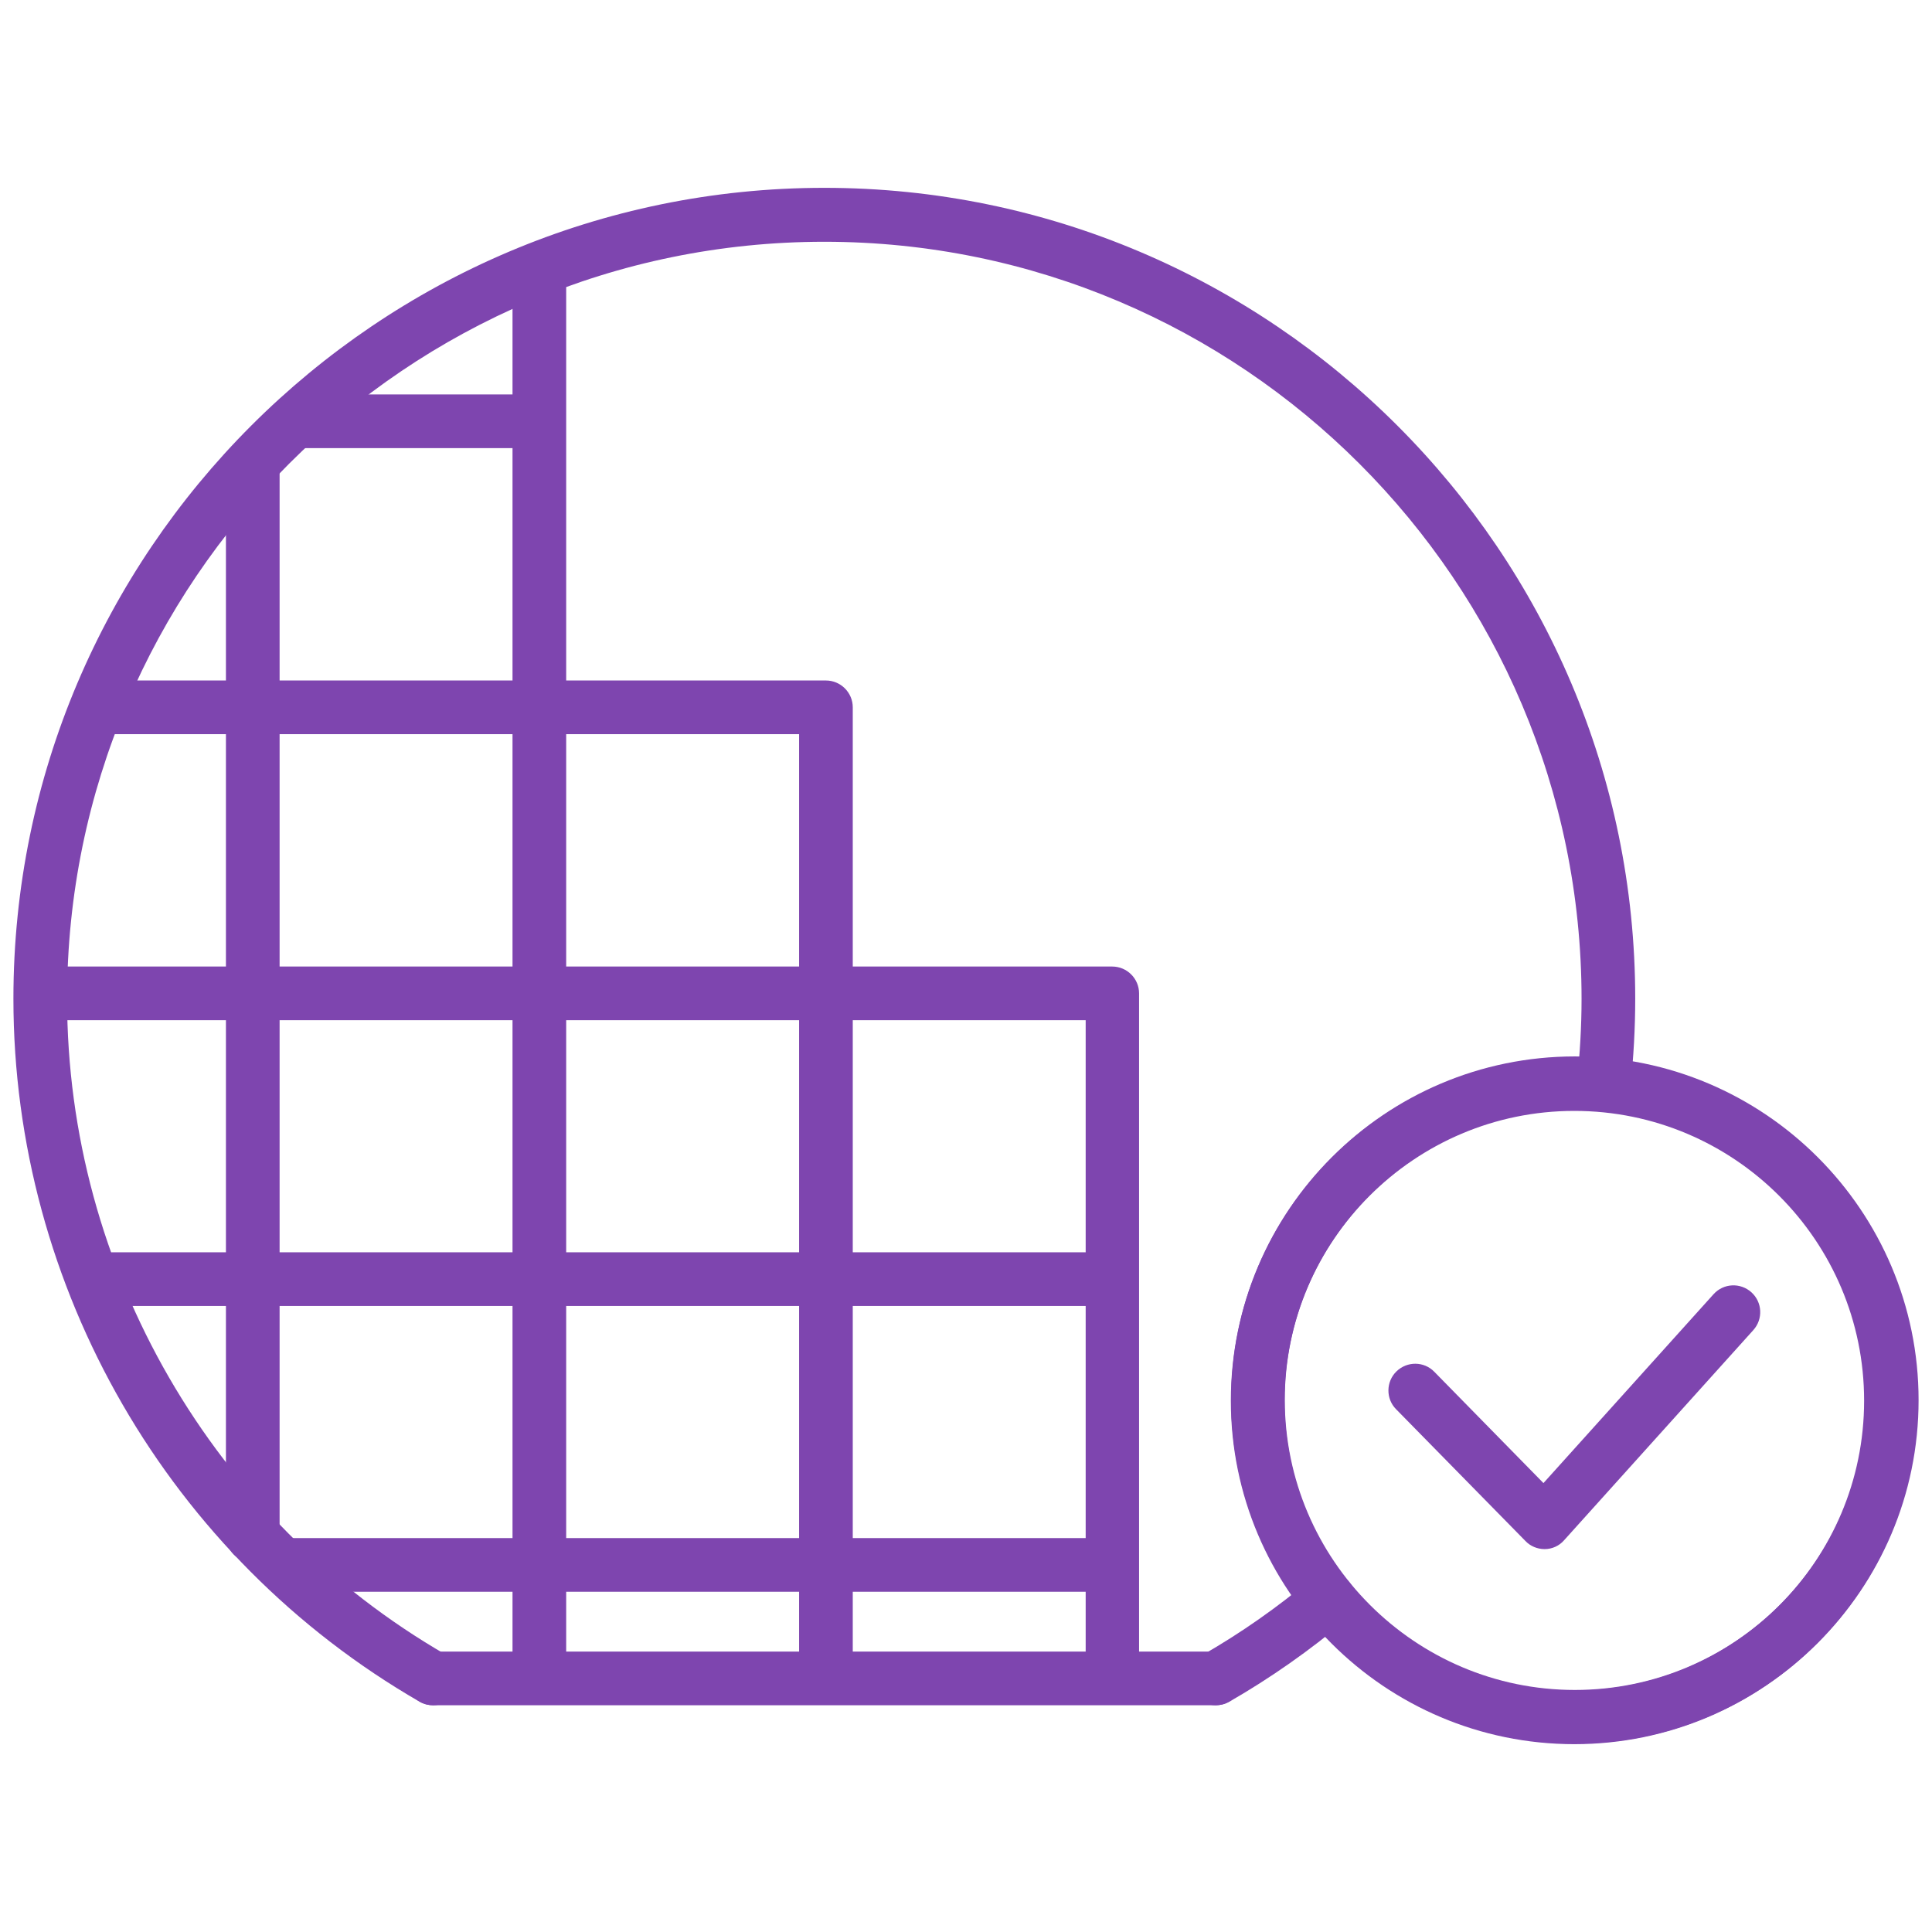 <?xml version="1.0" encoding="UTF-8"?>
<svg id="Layer_1" data-name="Layer 1" xmlns="http://www.w3.org/2000/svg" width="72" height="72" viewBox="0 0 72 72">
  <defs>
    <style>
      .cls-1 {
        fill: #7e45af;
      }
    </style>
  </defs>
  <g id="manufacturing-reliability-">
    <path class="cls-1" d="M9.42,58.23c-.55,0-1-.45-1-1V17.35c0-.55.45-1,1-1s1,.45,1,1v39.87c0,.55-.45,1-1,1Z"/>
    <path class="cls-1" d="M20.1,63.1c-.55,0-1-.45-1-1V10.72c0-.55.45-1,1-1s1,.45,1,1v51.38c0,.55-.45,1-1,1Z"/>
    <path class="cls-1" d="M30.78,63.1c-.55,0-1-.45-1-1V27.36H4.06c-.55,0-1-.45-1-1s.45-1,1-1h26.72c.55,0,1,.45,1,1v35.74c0,.55-.45,1-1,1Z"/>
    <path class="cls-1" d="M41.46,63.1c-.55,0-1-.45-1-1v-24.08H2.23c-.55,0-1-.45-1-1s.45-1,1-1h39.22c.55,0,1,.45,1,1v25.08c0,.55-.45,1-1,1Z"/>
    <path class="cls-1" d="M40.45,48.67H4.17c-.55,0-1-.45-1-1s.45-1,1-1h36.28c.55,0,1,.45,1,1s-.45,1-1,1Z"/>
    <path class="cls-1" d="M41.33,59.32H10.62c-.55,0-1-.45-1-1s.45-1,1-1h30.7c.55,0,1,.45,1,1s-.45,1-1,1Z"/>
    <path class="cls-1" d="M19.68,16.7h-8.6c-.55,0-1-.45-1-1s.45-1,1-1h8.6c.55,0,1,.45,1,1s-.45,1-1,1Z"/>
    <path class="cls-1" d="M45.31,63.55c-.35,0-.68-.18-.87-.5-.27-.48-.11-1.09.37-1.37,1.43-.82,2.8-1.78,4.06-2.84.42-.36,1.05-.3,1.41.12.36.42.3,1.05-.12,1.41-1.35,1.14-2.82,2.17-4.35,3.05-.16.09-.33.13-.5.13Z"/>
    <path class="cls-1" d="M16.14,63.55c-.17,0-.34-.04-.5-.13C6.3,58.03.5,48,.5,37.22.5,20.56,14.06,7,30.72,7s30.22,13.56,30.22,30.22c0,1.09-.06,2.17-.18,3.3-.06.55-.55.94-1.1.89-.55-.06-.95-.55-.89-1.1.11-1.05.17-2.06.17-3.08,0-15.56-12.66-28.22-28.22-28.22S2.5,21.66,2.5,37.22c0,10.06,5.42,19.43,14.14,24.46.48.28.64.89.37,1.37-.18.32-.52.5-.87.5Z"/>
    <path class="cls-1" d="M45.3,63.55h-29.16c-.55,0-1-.45-1-1s.45-1,1-1h29.16c.55,0,1,.45,1,1s-.45,1-1,1Z"/>
    <g>
      <path class="cls-1" d="M58.69,64.98c-7.07,0-12.81-5.75-12.81-12.81s5.75-12.8,12.81-12.8,12.81,5.75,12.81,12.81-5.75,12.8-12.81,12.8ZM58.69,41.37c-5.96,0-10.81,4.85-10.81,10.8s4.85,10.81,10.81,10.81,10.81-4.85,10.81-10.8-4.85-10.81-10.81-10.81Z"/>
      <g>
        <path class="cls-1" d="M58.67,65c-7.06,0-12.8-5.74-12.8-12.8s5.74-12.8,12.8-12.8,12.8,5.74,12.8,12.8-5.74,12.8-12.8,12.8ZM58.67,41.4c-5.95,0-10.8,4.84-10.8,10.8s4.84,10.8,10.8,10.8,10.8-4.84,10.8-10.8-4.84-10.8-10.8-10.8Z"/>
        <path class="cls-1" d="M57.56,57.73c-.27,0-.53-.11-.71-.3l-4.82-4.91c-.39-.39-.38-1.03.01-1.41.4-.39,1.03-.38,1.41.01l4.07,4.15,6.34-7.04c.37-.41,1-.44,1.41-.07.41.37.44,1,.07,1.41l-7.05,7.83c-.18.21-.45.33-.72.33h-.02Z"/>
      </g>
    </g>
  </g>
</svg>